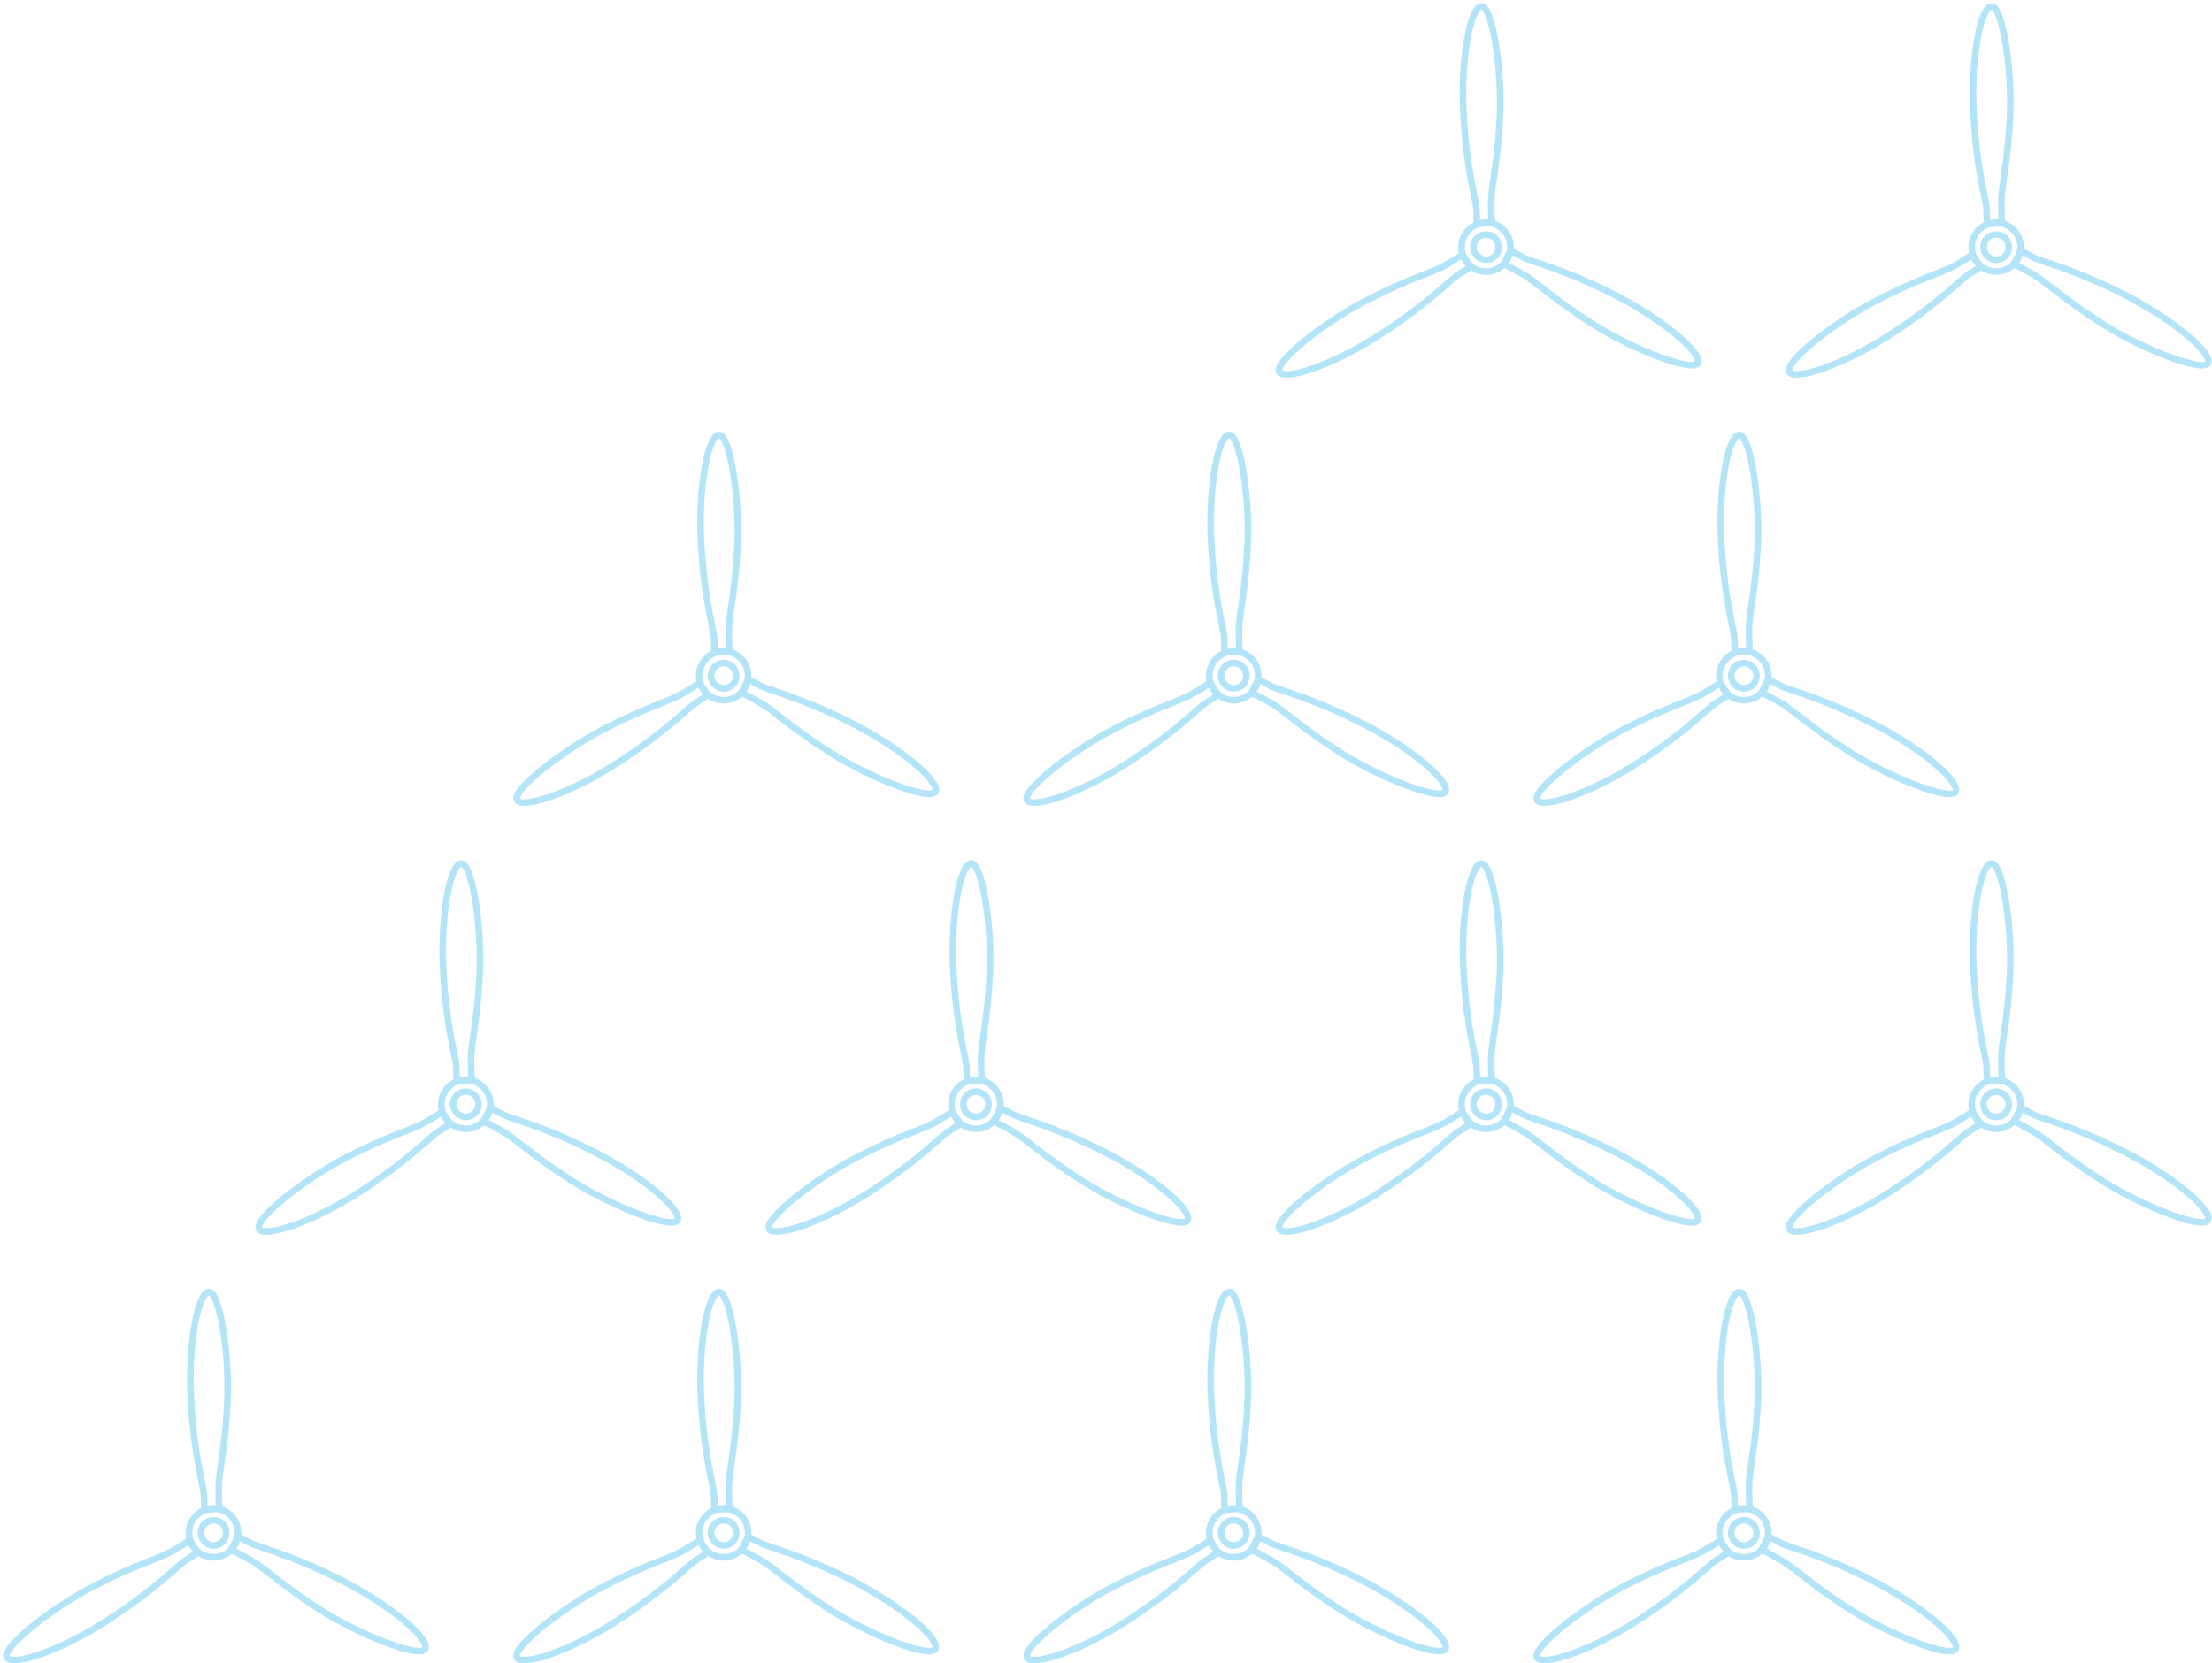 <?xml version="1.0" encoding="UTF-8"?> <svg xmlns="http://www.w3.org/2000/svg" width="347" height="261" viewBox="0 0 347 261" fill="none"> <g opacity="0.3"> <path d="M294.346 47.156C287.647 50.63 279.954 56.771 280.699 58.322C281.443 59.811 289.197 57.33 296.828 52.305C304.52 47.28 307.436 43.93 308.925 42.999C310.413 42.069 310.724 41.883 310.724 41.883L309.421 39.96C309.421 39.96 308.739 40.456 306.629 41.697C304.458 42.875 301.046 43.682 294.346 47.156Z" stroke="#00A6E3" stroke-width="1.031" stroke-miterlimit="10"></path> <path d="M315.314 18.371C315.686 10.865 314.135 1.126 312.46 1.001C310.785 0.877 309.11 8.818 309.606 17.937C310.102 27.056 311.591 31.275 311.653 33.012C311.715 34.749 311.715 35.121 311.715 35.121L314.073 34.997C314.073 34.997 313.949 34.19 313.949 31.709C313.949 29.227 314.941 25.878 315.314 18.371Z" stroke="#00A6E3" stroke-width="1.031" stroke-miterlimit="10"></path> <path d="M329.831 50.816C336.159 54.848 345.464 58.384 346.333 57.019C347.263 55.593 341.184 50.258 332.995 46.101C324.807 42.007 320.402 41.138 318.851 40.332C317.3 39.526 316.99 39.339 316.99 39.339L315.936 41.449C315.936 41.449 316.68 41.759 318.851 42.999C321.022 44.24 323.504 46.784 329.831 50.816Z" stroke="#00A6E3" stroke-width="1.031" stroke-miterlimit="10"></path> <path d="M309.297 38.781C309.297 36.672 311.034 34.935 313.143 34.935C315.252 34.935 316.989 36.672 316.989 38.781C316.989 40.89 315.252 42.627 313.143 42.627C311.034 42.627 309.297 40.89 309.297 38.781ZM313.143 40.766C314.26 40.766 315.128 39.898 315.128 38.781C315.128 37.664 314.26 36.796 313.143 36.796C312.026 36.796 311.158 37.664 311.158 38.781C311.158 39.836 312.026 40.766 313.143 40.766Z" stroke="#00A6E3" stroke-width="1.031" stroke-miterlimit="10"></path> <path d="M214.321 47.156C207.621 50.63 199.929 56.771 200.673 58.322C201.418 59.811 209.172 57.33 216.802 52.305C224.495 47.28 227.41 43.93 228.899 42.999C230.388 42.069 230.698 41.883 230.698 41.883L229.396 39.96C229.396 39.96 228.713 40.456 226.604 41.697C224.433 42.875 221.021 43.682 214.321 47.156Z" stroke="#00A6E3" stroke-width="1.031" stroke-miterlimit="10"></path> <path d="M235.288 18.371C235.66 10.865 234.109 1.126 232.435 1.001C230.76 0.877 229.085 8.818 229.581 17.937C230.077 27.056 231.566 31.275 231.628 33.012C231.69 34.749 231.69 35.121 231.69 35.121L234.047 34.997C234.047 34.997 233.923 34.19 233.923 31.709C233.923 29.227 234.916 25.878 235.288 18.371Z" stroke="#00A6E3" stroke-width="1.031" stroke-miterlimit="10"></path> <path d="M249.806 50.816C256.134 54.848 265.439 58.384 266.307 57.019C267.238 55.593 261.159 50.258 252.97 46.101C244.781 42.007 240.377 41.138 238.826 40.332C237.275 39.526 236.965 39.339 236.965 39.339L235.91 41.449C235.91 41.449 236.655 41.759 238.826 42.999C241.059 44.24 243.478 46.784 249.806 50.816Z" stroke="#00A6E3" stroke-width="1.031" stroke-miterlimit="10"></path> <path d="M229.271 38.781C229.271 36.672 231.009 34.935 233.118 34.935C235.227 34.935 236.964 36.672 236.964 38.781C236.964 40.89 235.227 42.627 233.118 42.627C231.009 42.627 229.271 40.89 229.271 38.781ZM233.118 40.766C234.234 40.766 235.103 39.898 235.103 38.781C235.103 37.664 234.234 36.796 233.118 36.796C232.001 36.796 231.133 37.664 231.133 38.781C231.133 39.836 232.063 40.766 233.118 40.766Z" stroke="#00A6E3" stroke-width="1.031" stroke-miterlimit="10"></path> <path d="M254.768 114.402C248.068 117.876 240.376 124.018 241.12 125.506C241.865 126.995 249.619 124.514 257.25 119.489C264.942 114.464 267.858 111.114 269.347 110.184C270.835 109.253 271.145 109.067 271.145 109.067L269.843 107.144C269.843 107.144 269.222 107.64 267.051 108.881C264.88 110.122 261.468 110.928 254.768 114.402Z" stroke="#00A6E3" stroke-width="1.031" stroke-miterlimit="10"></path> <path d="M275.735 85.618C276.108 78.111 274.557 68.372 272.882 68.248C271.207 68.124 269.532 76.064 270.028 85.183C270.524 94.303 272.013 98.521 272.075 100.258C272.137 101.995 272.137 102.367 272.137 102.367L274.495 102.243C274.495 102.243 274.371 101.437 274.371 98.955C274.309 96.474 275.363 93.124 275.735 85.618Z" stroke="#00A6E3" stroke-width="1.031" stroke-miterlimit="10"></path> <path d="M290.251 118.062C296.579 122.094 305.822 125.63 306.753 124.266C307.683 122.839 301.604 117.442 293.415 113.347C285.227 109.253 280.822 108.384 279.271 107.578C277.72 106.772 277.41 106.585 277.41 106.585L276.355 108.695C276.355 108.695 277.1 109.005 279.271 110.246C281.442 111.486 283.924 114.03 290.251 118.062Z" stroke="#00A6E3" stroke-width="1.031" stroke-miterlimit="10"></path> <path d="M269.719 106.027C269.719 103.918 271.456 102.181 273.565 102.181C275.674 102.181 277.411 103.918 277.411 106.027C277.411 108.137 275.674 109.874 273.565 109.874C271.456 109.874 269.719 108.137 269.719 106.027ZM273.565 108.012C274.682 108.012 275.55 107.144 275.55 106.027C275.55 104.973 274.682 104.042 273.565 104.042C272.448 104.042 271.58 104.911 271.58 106.027C271.58 107.082 272.448 108.012 273.565 108.012Z" stroke="#00A6E3" stroke-width="1.031" stroke-miterlimit="10"></path> <path d="M174.749 114.402C168.049 117.876 160.356 124.018 161.101 125.506C161.845 126.995 169.6 124.514 177.23 119.489C184.922 114.464 187.838 111.114 189.327 110.184C190.816 109.253 191.126 109.067 191.126 109.067L189.823 107.144C189.823 107.144 189.203 107.64 187.032 108.881C184.86 110.122 181.448 110.928 174.749 114.402Z" stroke="#00A6E3" stroke-width="1.031" stroke-miterlimit="10"></path> <path d="M195.718 85.618C196.09 78.112 194.539 68.372 192.864 68.248C191.189 68.124 189.514 76.064 190.011 85.184C190.507 94.303 191.996 98.521 192.058 100.258C192.12 101.995 192.12 102.367 192.12 102.367L194.477 102.243C194.477 102.243 194.353 101.437 194.353 98.956C194.353 96.474 195.346 93.124 195.718 85.618Z" stroke="#00A6E3" stroke-width="1.031" stroke-miterlimit="10"></path> <path d="M210.226 118.062C216.554 122.094 225.797 125.63 226.727 124.266C227.658 122.839 221.578 117.442 213.39 113.347C205.201 109.253 200.797 108.384 199.246 107.578C197.695 106.772 197.385 106.585 197.385 106.585L196.33 108.695C196.33 108.695 197.075 109.005 199.246 110.246C201.479 111.486 203.898 114.03 210.226 118.062Z" stroke="#00A6E3" stroke-width="1.031" stroke-miterlimit="10"></path> <path d="M189.699 106.027C189.699 103.918 191.436 102.181 193.545 102.181C195.655 102.181 197.392 103.918 197.392 106.027C197.392 108.137 195.655 109.874 193.545 109.874C191.436 109.874 189.699 108.137 189.699 106.027ZM193.545 108.013C194.662 108.013 195.531 107.144 195.531 106.027C195.531 104.973 194.662 104.042 193.545 104.042C192.429 104.042 191.56 104.911 191.56 106.027C191.56 107.082 192.429 108.013 193.545 108.013Z" stroke="#00A6E3" stroke-width="1.031" stroke-miterlimit="10"></path> <path d="M94.723 114.402C88.023 117.876 80.331 124.018 81.076 125.506C81.82 126.995 89.574 124.514 97.205 119.489C104.897 114.464 107.813 111.114 109.302 110.184C110.79 109.253 111.039 109.067 111.039 109.067L109.736 107.144C109.736 107.144 109.115 107.64 106.944 108.881C104.835 110.122 101.423 110.928 94.723 114.402Z" stroke="#00A6E3" stroke-width="1.031" stroke-miterlimit="10"></path> <path d="M115.692 85.618C116.065 78.112 114.514 68.372 112.839 68.248C111.164 68.124 109.489 76.064 109.985 85.184C110.481 94.303 111.97 98.521 112.032 100.258C112.094 101.995 112.094 102.367 112.094 102.367L114.452 102.243C114.452 102.243 114.328 101.437 114.328 98.956C114.328 96.474 115.32 93.124 115.692 85.618Z" stroke="#00A6E3" stroke-width="1.031" stroke-miterlimit="10"></path> <path d="M130.208 118.062C136.536 122.094 145.779 125.63 146.71 124.266C147.64 122.839 141.561 117.442 133.372 113.347C125.184 109.253 120.779 108.385 119.228 107.578C117.677 106.772 117.367 106.586 117.367 106.586L116.312 108.695C116.312 108.695 117.057 109.005 119.228 110.246C121.399 111.486 123.881 114.03 130.208 118.062Z" stroke="#00A6E3" stroke-width="1.031" stroke-miterlimit="10"></path> <path d="M109.674 106.027C109.674 103.918 111.411 102.181 113.52 102.181C115.629 102.181 117.366 103.918 117.366 106.027C117.366 108.137 115.629 109.874 113.52 109.874C111.411 109.874 109.674 108.137 109.674 106.027ZM113.52 108.013C114.637 108.013 115.505 107.144 115.505 106.027C115.505 104.973 114.637 104.042 113.52 104.042C112.403 104.042 111.535 104.911 111.535 106.027C111.535 107.082 112.465 108.013 113.52 108.013Z" stroke="#00A6E3" stroke-width="1.031" stroke-miterlimit="10"></path> <path d="M294.346 181.648C287.647 185.122 279.954 191.264 280.699 192.815C281.443 194.304 289.197 191.822 296.828 186.797C304.52 181.773 307.436 178.423 308.925 177.492C310.413 176.562 310.724 176.375 310.724 176.375L309.421 174.452C309.421 174.452 308.739 174.949 306.629 176.189C304.458 177.368 301.046 178.174 294.346 181.648Z" stroke="#00A6E3" stroke-width="1.031" stroke-miterlimit="10"></path> <path d="M315.314 152.864C315.686 145.358 314.135 135.618 312.46 135.494C310.785 135.37 309.11 143.311 309.606 152.43C310.102 161.549 311.591 165.767 311.653 167.504C311.715 169.241 311.715 169.614 311.715 169.614L314.073 169.49C314.073 169.49 313.949 168.683 313.949 166.202C313.949 163.72 314.941 160.37 315.314 152.864Z" stroke="#00A6E3" stroke-width="1.031" stroke-miterlimit="10"></path> <path d="M329.831 185.308C336.159 189.341 345.464 192.877 346.333 191.512C347.263 190.085 341.184 184.688 332.995 180.594C324.807 176.499 320.402 175.631 318.851 174.824C317.3 174.018 316.99 173.832 316.99 173.832L315.936 175.941C315.936 175.941 316.68 176.251 318.851 177.492C321.022 178.733 323.504 181.276 329.831 185.308Z" stroke="#00A6E3" stroke-width="1.031" stroke-miterlimit="10"></path> <path d="M309.297 173.274C309.297 171.164 311.034 169.427 313.143 169.427C315.252 169.427 316.989 171.164 316.989 173.274C316.989 175.383 315.252 177.12 313.143 177.12C311.034 177.12 309.297 175.383 309.297 173.274ZM313.143 175.259C314.26 175.259 315.128 174.39 315.128 173.274C315.128 172.219 314.26 171.288 313.143 171.288C312.026 171.288 311.158 172.157 311.158 173.274C311.158 174.39 312.026 175.259 313.143 175.259Z" stroke="#00A6E3" stroke-width="1.031" stroke-miterlimit="10"></path> <path d="M214.321 181.648C207.621 185.122 199.929 191.264 200.673 192.815C201.418 194.304 209.172 191.822 216.802 186.797C224.495 181.773 227.41 178.423 228.899 177.492C230.388 176.562 230.698 176.375 230.698 176.375L229.396 174.452C229.396 174.452 228.713 174.949 226.604 176.189C224.433 177.368 221.021 178.174 214.321 181.648Z" stroke="#00A6E3" stroke-width="1.031" stroke-miterlimit="10"></path> <path d="M235.288 152.864C235.66 145.358 234.109 135.618 232.435 135.494C230.76 135.37 229.085 143.311 229.581 152.43C230.077 161.549 231.566 165.767 231.628 167.504C231.69 169.241 231.69 169.614 231.69 169.614L234.047 169.49C234.047 169.49 233.923 168.683 233.923 166.202C233.923 163.72 234.916 160.37 235.288 152.864Z" stroke="#00A6E3" stroke-width="1.031" stroke-miterlimit="10"></path> <path d="M249.806 185.308C256.134 189.341 265.439 192.877 266.307 191.512C267.238 190.085 261.159 184.688 252.97 180.594C244.781 176.499 240.377 175.631 238.826 174.824C237.275 174.018 236.965 173.832 236.965 173.832L235.91 175.941C235.91 175.941 236.655 176.251 238.826 177.492C241.059 178.733 243.478 181.276 249.806 185.308Z" stroke="#00A6E3" stroke-width="1.031" stroke-miterlimit="10"></path> <path d="M229.271 173.274C229.271 171.164 231.009 169.427 233.118 169.427C235.227 169.427 236.964 171.164 236.964 173.274C236.964 175.383 235.227 177.12 233.118 177.12C231.009 177.12 229.271 175.383 229.271 173.274ZM233.118 175.259C234.234 175.259 235.103 174.39 235.103 173.274C235.103 172.219 234.234 171.288 233.118 171.288C232.001 171.288 231.133 172.157 231.133 173.274C231.133 174.39 232.063 175.259 233.118 175.259Z" stroke="#00A6E3" stroke-width="1.031" stroke-miterlimit="10"></path> <path d="M134.301 181.648C127.602 185.122 119.909 191.264 120.654 192.815C121.398 194.304 129.152 191.822 136.783 186.797C144.475 181.773 147.391 178.423 148.88 177.492C150.369 176.562 150.679 176.375 150.679 176.375L149.376 174.452C149.376 174.452 148.694 174.949 146.584 176.189C144.413 177.368 141.001 178.174 134.301 181.648Z" stroke="#00A6E3" stroke-width="1.031" stroke-miterlimit="10"></path> <path d="M155.271 152.864C155.643 145.358 154.092 135.618 152.417 135.494C150.742 135.37 149.067 143.311 149.563 152.43C150.06 161.549 151.548 165.767 151.61 167.504C151.672 169.241 151.672 169.614 151.672 169.614L154.03 169.49C154.03 169.49 153.906 168.683 153.906 166.202C153.906 163.72 154.898 160.37 155.271 152.864Z" stroke="#00A6E3" stroke-width="1.031" stroke-miterlimit="10"></path> <path d="M169.787 185.309C176.114 189.341 185.357 192.877 186.288 191.512C187.218 190.085 181.139 184.688 172.95 180.594C164.762 176.5 160.357 175.631 158.806 174.825C157.255 174.018 156.945 173.832 156.945 173.832L155.891 175.941C155.891 175.941 156.635 176.251 158.806 177.492C160.977 178.733 163.459 181.276 169.787 185.309Z" stroke="#00A6E3" stroke-width="1.031" stroke-miterlimit="10"></path> <path d="M149.252 173.274C149.252 171.164 150.989 169.427 153.098 169.427C155.207 169.427 156.944 171.164 156.944 173.274C156.944 175.383 155.207 177.12 153.098 177.12C150.989 177.12 149.252 175.383 149.252 173.274ZM153.098 175.259C154.215 175.259 155.083 174.39 155.083 173.274C155.083 172.219 154.215 171.289 153.098 171.289C151.982 171.289 151.113 172.157 151.113 173.274C151.113 174.39 152.044 175.259 153.098 175.259Z" stroke="#00A6E3" stroke-width="1.031" stroke-miterlimit="10"></path> <path d="M54.276 181.648C47.576 185.122 39.884 191.264 40.628 192.815C41.373 194.304 49.127 191.822 56.757 186.797C64.45 181.773 67.365 178.423 68.854 177.492C70.343 176.562 70.653 176.375 70.653 176.375L69.351 174.452C69.351 174.452 68.73 174.949 66.559 176.189C64.45 177.368 60.976 178.174 54.276 181.648Z" stroke="#00A6E3" stroke-width="1.031" stroke-miterlimit="10"></path> <path d="M75.245 152.864C75.617 145.358 74.067 135.618 72.391 135.494C70.717 135.37 69.042 143.311 69.538 152.43C70.034 161.549 71.523 165.767 71.585 167.504C71.647 169.241 71.647 169.614 71.647 169.614L74.004 169.49C74.004 169.49 73.88 168.683 73.88 166.202C73.88 163.72 74.873 160.37 75.245 152.864Z" stroke="#00A6E3" stroke-width="1.031" stroke-miterlimit="10"></path> <path d="M89.761 185.309C96.089 189.341 105.332 192.877 106.263 191.512C107.193 190.085 101.114 184.688 92.925 180.594C84.736 176.5 80.332 175.631 78.781 174.825C77.23 174.018 76.92 173.832 76.92 173.832L75.865 175.941C75.865 175.941 76.61 176.251 78.781 177.492C81.014 178.733 83.434 181.276 89.761 185.309Z" stroke="#00A6E3" stroke-width="1.031" stroke-miterlimit="10"></path> <path d="M69.227 173.274C69.227 171.164 70.964 169.427 73.073 169.427C75.182 169.427 76.919 171.164 76.919 173.274C76.919 175.383 75.182 177.12 73.073 177.12C70.964 177.12 69.227 175.383 69.227 173.274ZM73.073 175.259C74.189 175.259 75.058 174.39 75.058 173.274C75.058 172.219 74.189 171.289 73.073 171.289C71.956 171.289 71.088 172.157 71.088 173.274C71.15 174.39 72.018 175.259 73.073 175.259Z" stroke="#00A6E3" stroke-width="1.031" stroke-miterlimit="10"></path> <path d="M254.768 248.895C248.068 252.369 240.376 258.51 241.12 260.061C241.865 261.55 249.619 259.069 257.25 254.044C264.942 249.019 267.858 245.669 269.347 244.738C270.835 243.808 271.145 243.622 271.145 243.622L269.843 241.699C269.843 241.699 269.222 242.195 267.051 243.436C264.88 244.614 261.468 245.421 254.768 248.895Z" stroke="#00A6E3" stroke-width="1.031" stroke-miterlimit="10"></path> <path d="M275.735 220.11C276.108 212.604 274.557 202.865 272.882 202.741C271.207 202.616 269.532 210.557 270.028 219.676C270.524 228.795 272.013 233.014 272.075 234.751C272.137 236.488 272.137 236.86 272.137 236.86L274.495 236.736C274.495 236.736 274.371 235.929 274.371 233.448C274.309 230.967 275.363 227.617 275.735 220.11Z" stroke="#00A6E3" stroke-width="1.031" stroke-miterlimit="10"></path> <path d="M290.251 252.555C296.579 256.587 305.822 260.185 306.753 258.758C307.683 257.332 301.604 251.997 293.415 247.84C285.227 243.746 280.822 242.877 279.271 242.071C277.72 241.264 277.41 241.078 277.41 241.078L276.355 243.188C276.355 243.188 277.1 243.498 279.271 244.738C281.442 245.917 283.924 248.523 290.251 252.555Z" stroke="#00A6E3" stroke-width="1.031" stroke-miterlimit="10"></path> <path d="M269.719 240.52C269.719 238.411 271.456 236.674 273.565 236.674C275.674 236.674 277.411 238.411 277.411 240.52C277.411 242.629 275.674 244.366 273.565 244.366C271.456 244.366 269.719 242.629 269.719 240.52ZM273.565 242.505C274.682 242.505 275.55 241.637 275.55 240.52C275.55 239.403 274.682 238.535 273.565 238.535C272.448 238.535 271.58 239.403 271.58 240.52C271.58 241.575 272.448 242.505 273.565 242.505Z" stroke="#00A6E3" stroke-width="1.031" stroke-miterlimit="10"></path> <path d="M174.749 248.895C168.049 252.369 160.356 258.51 161.101 260.061C161.845 261.55 169.6 259.069 177.23 254.044C184.922 249.019 187.838 245.669 189.327 244.738C190.816 243.808 191.126 243.622 191.126 243.622L189.823 241.699C189.823 241.699 189.203 242.195 187.032 243.436C184.86 244.614 181.448 245.421 174.749 248.895Z" stroke="#00A6E3" stroke-width="1.031" stroke-miterlimit="10"></path> <path d="M195.718 220.11C196.09 212.604 194.539 202.865 192.864 202.741C191.189 202.616 189.514 210.557 190.011 219.676C190.507 228.795 191.996 233.014 192.058 234.751C192.12 236.488 192.12 236.86 192.12 236.86L194.477 236.736C194.477 236.736 194.353 235.929 194.353 233.448C194.353 230.967 195.346 227.617 195.718 220.11Z" stroke="#00A6E3" stroke-width="1.031" stroke-miterlimit="10"></path> <path d="M210.226 252.555C216.554 256.587 225.797 260.185 226.727 258.758C227.658 257.332 221.578 251.997 213.39 247.84C205.201 243.746 200.797 242.877 199.246 242.071C197.695 241.264 197.385 241.078 197.385 241.078L196.33 243.188C196.33 243.188 197.075 243.498 199.246 244.738C201.479 245.917 203.898 248.523 210.226 252.555Z" stroke="#00A6E3" stroke-width="1.031" stroke-miterlimit="10"></path> <path d="M189.699 240.52C189.699 238.411 191.436 236.674 193.545 236.674C195.655 236.674 197.392 238.411 197.392 240.52C197.392 242.629 195.655 244.366 193.545 244.366C191.436 244.366 189.699 242.629 189.699 240.52ZM193.545 242.505C194.662 242.505 195.531 241.637 195.531 240.52C195.531 239.403 194.662 238.535 193.545 238.535C192.429 238.535 191.56 239.403 191.56 240.52C191.56 241.575 192.429 242.505 193.545 242.505Z" stroke="#00A6E3" stroke-width="1.031" stroke-miterlimit="10"></path> <path d="M94.723 248.895C88.023 252.369 80.331 258.51 81.076 260.061C81.82 261.55 89.574 259.069 97.205 254.044C104.897 249.019 107.813 245.669 109.302 244.738C110.79 243.808 111.039 243.622 111.039 243.622L109.736 241.699C109.736 241.699 109.115 242.195 106.944 243.436C104.835 244.614 101.423 245.421 94.723 248.895Z" stroke="#00A6E3" stroke-width="1.031" stroke-miterlimit="10"></path> <path d="M115.692 220.11C116.065 212.604 114.514 202.865 112.839 202.741C111.164 202.616 109.489 210.557 109.985 219.676C110.481 228.795 111.97 233.014 112.032 234.751C112.094 236.488 112.094 236.86 112.094 236.86L114.452 236.736C114.452 236.736 114.328 235.929 114.328 233.448C114.328 230.967 115.32 227.617 115.692 220.11Z" stroke="#00A6E3" stroke-width="1.031" stroke-miterlimit="10"></path> <path d="M130.208 252.555C136.536 256.587 145.779 260.185 146.71 258.759C147.64 257.332 141.561 251.997 133.372 247.84C125.184 243.746 120.779 242.878 119.228 242.071C117.677 241.265 117.367 241.078 117.367 241.078L116.312 243.188C116.312 243.188 117.057 243.498 119.228 244.739C121.399 245.917 123.881 248.523 130.208 252.555Z" stroke="#00A6E3" stroke-width="1.031" stroke-miterlimit="10"></path> <path d="M109.674 240.52C109.674 238.411 111.411 236.674 113.52 236.674C115.629 236.674 117.366 238.411 117.366 240.52C117.366 242.629 115.629 244.366 113.52 244.366C111.411 244.366 109.674 242.629 109.674 240.52ZM113.52 242.505C114.637 242.505 115.505 241.637 115.505 240.52C115.505 239.403 114.637 238.535 113.52 238.535C112.403 238.535 111.535 239.403 111.535 240.52C111.535 241.575 112.465 242.505 113.52 242.505Z" stroke="#00A6E3" stroke-width="1.031" stroke-miterlimit="10"></path> <path d="M14.698 248.895C7.998 252.369 0.306 258.51 1.05 260.061C1.795 261.55 9.549 259.069 17.179 254.044C24.872 249.019 27.787 245.669 29.276 244.738C30.765 243.808 31.013 243.622 31.013 243.622L29.71 241.699C29.71 241.699 29.09 242.195 26.919 243.436C24.872 244.614 21.398 245.421 14.698 248.895Z" stroke="#00A6E3" stroke-width="1.031" stroke-miterlimit="10"></path> <path d="M35.665 220.11C36.037 212.604 34.486 202.865 32.811 202.741C31.136 202.616 29.462 210.557 29.958 219.676C30.454 228.795 31.943 233.014 32.005 234.751C32.067 236.488 32.067 236.86 32.067 236.86L34.424 236.736C34.424 236.736 34.3 235.929 34.3 233.448C34.3 230.967 35.293 227.617 35.665 220.11Z" stroke="#00A6E3" stroke-width="1.031" stroke-miterlimit="10"></path> <path d="M50.183 252.555C56.511 256.587 65.816 260.185 66.684 258.759C67.615 257.332 61.535 251.997 53.347 247.84C45.158 243.746 40.754 242.878 39.203 242.071C37.652 241.265 37.342 241.078 37.342 241.078L36.287 243.188C36.287 243.188 37.032 243.498 39.203 244.739C41.436 245.917 43.855 248.523 50.183 252.555Z" stroke="#00A6E3" stroke-width="1.031" stroke-miterlimit="10"></path> <path d="M29.648 240.52C29.648 238.411 31.385 236.674 33.495 236.674C35.604 236.674 37.341 238.411 37.341 240.52C37.341 242.629 35.604 244.366 33.495 244.366C31.385 244.366 29.648 242.629 29.648 240.52ZM33.495 242.505C34.611 242.505 35.48 241.637 35.48 240.52C35.48 239.403 34.611 238.535 33.495 238.535C32.378 238.535 31.509 239.403 31.509 240.52C31.509 241.575 32.44 242.505 33.495 242.505Z" stroke="#00A6E3" stroke-width="1.031" stroke-miterlimit="10"></path> </g> </svg> 